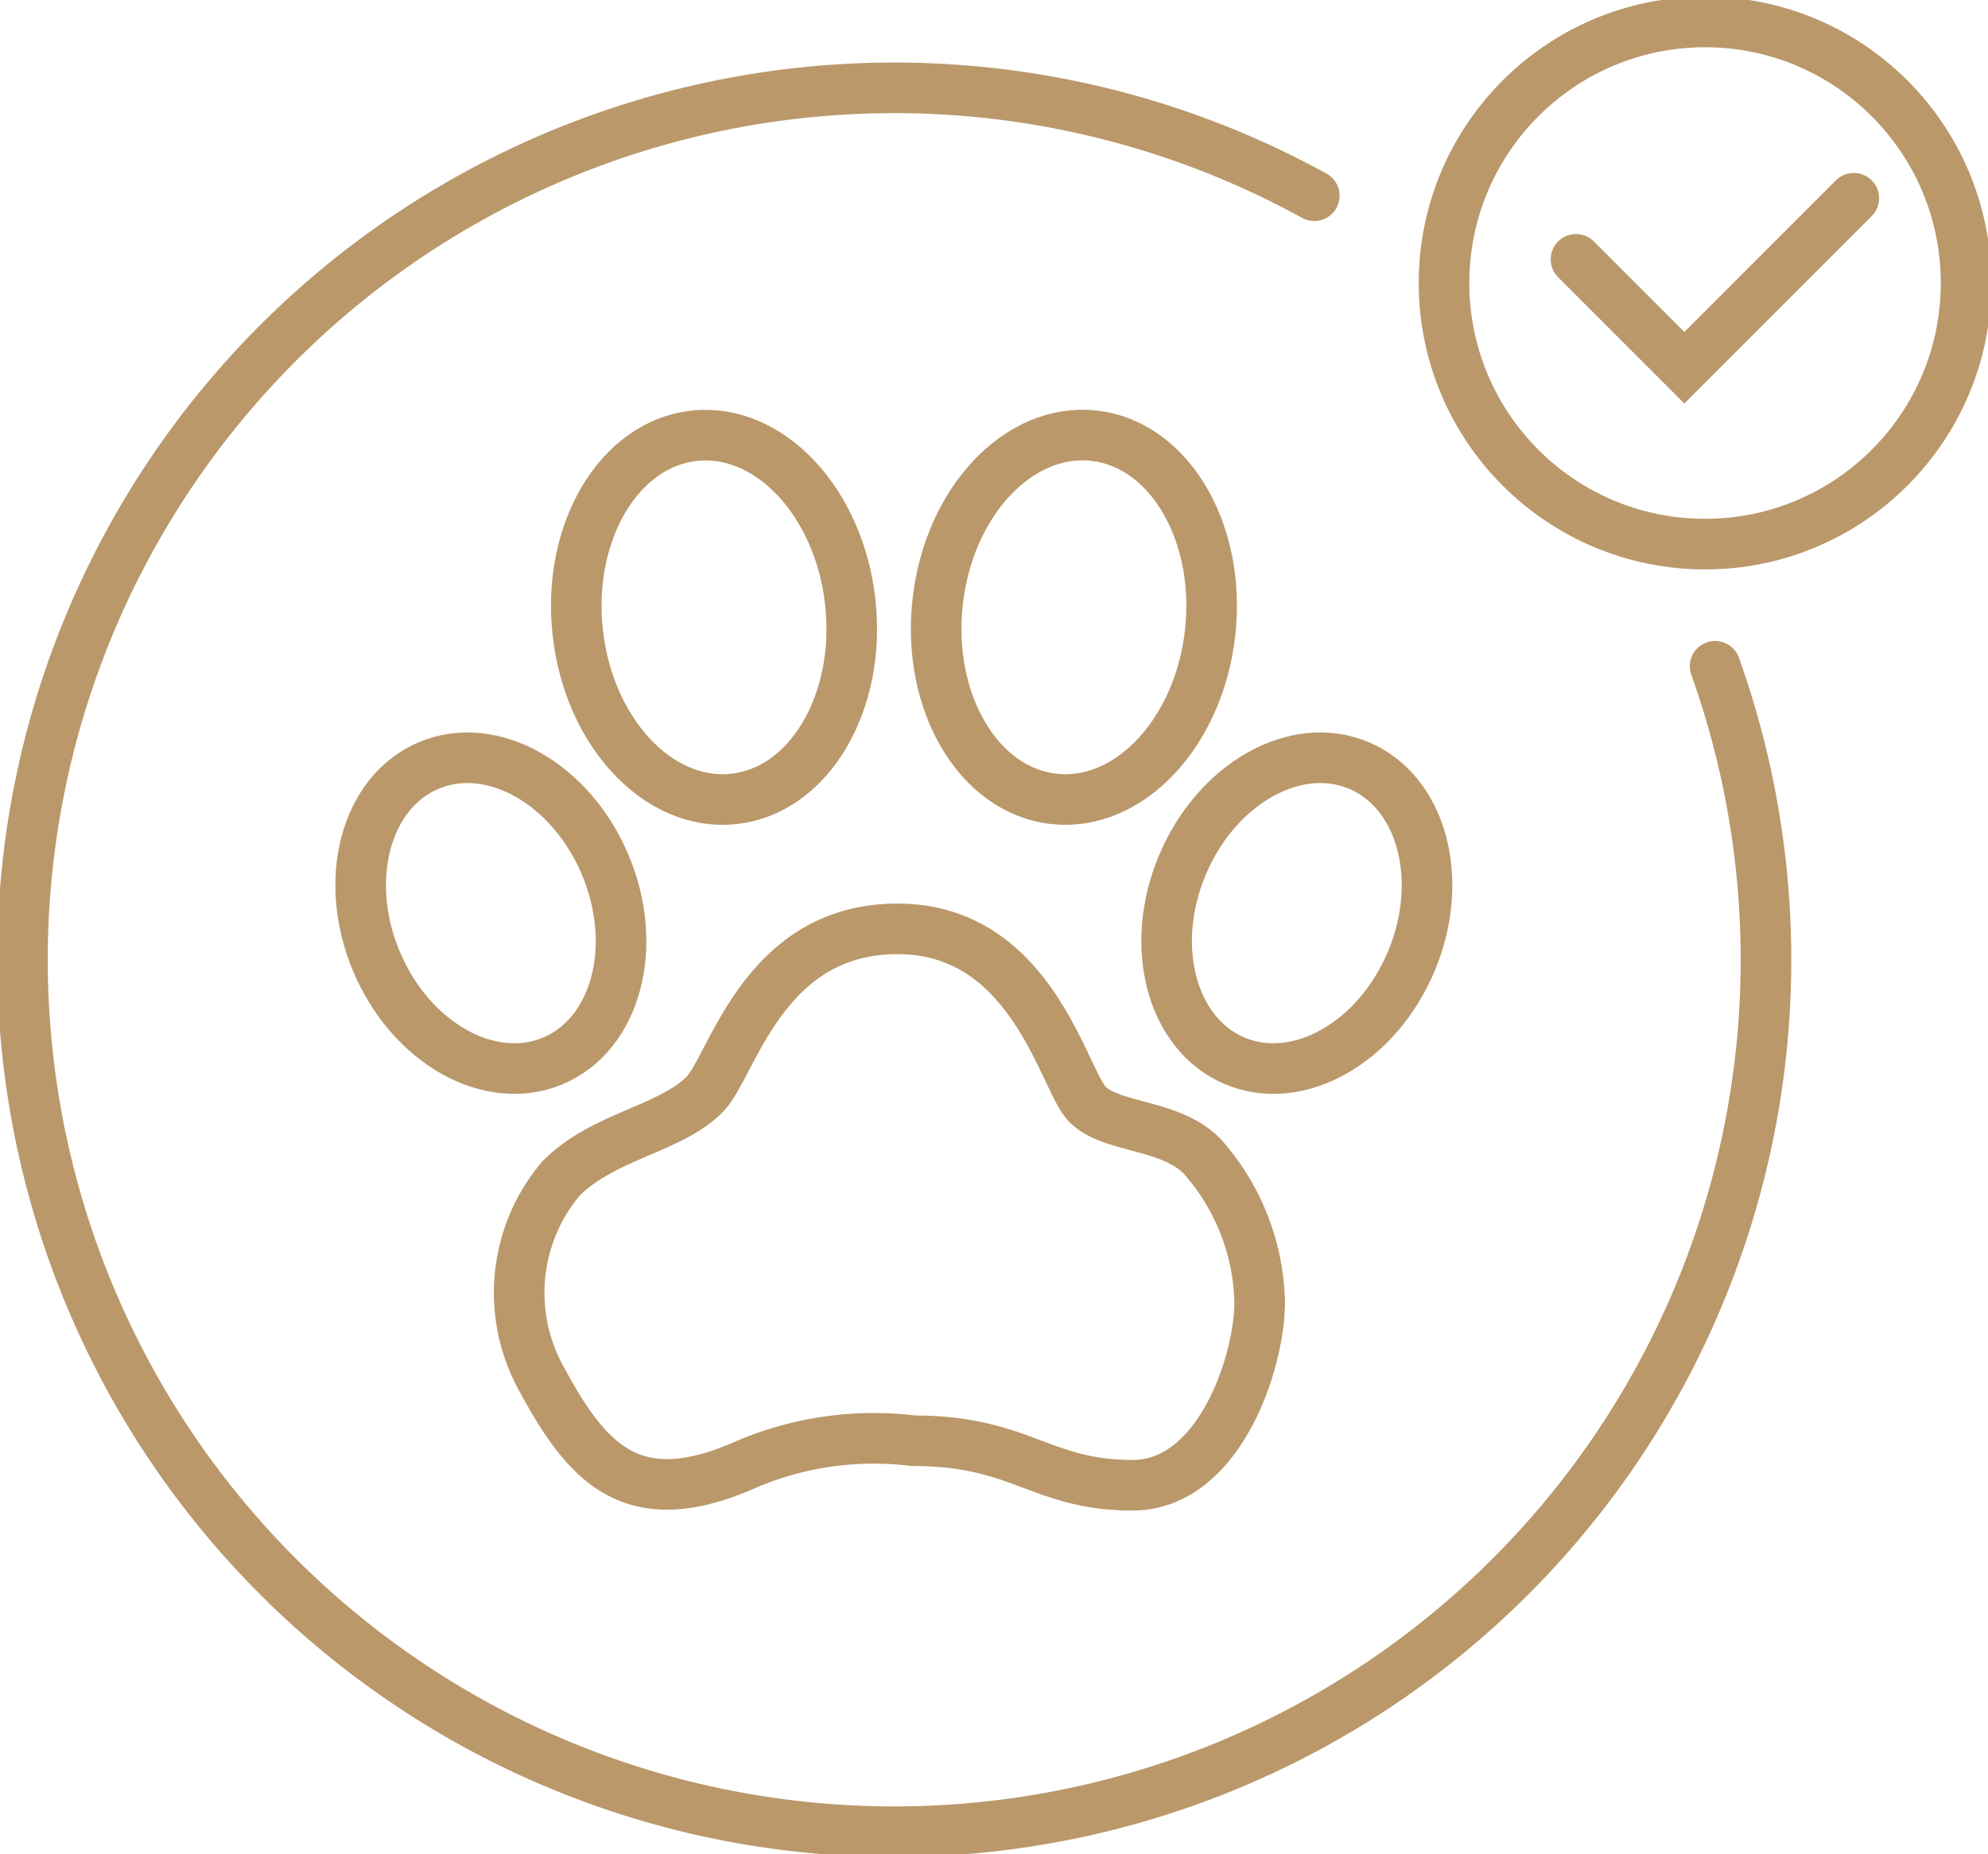 <?xml version="1.0" encoding="UTF-8"?>
<svg xmlns="http://www.w3.org/2000/svg" xmlns:xlink="http://www.w3.org/1999/xlink" id="Group_45" data-name="Group 45" width="78.6" height="73.296" viewBox="0 0 78.6 73.296">
  <defs>
    <clipPath id="clip-path">
      <rect id="Rectangle_30" data-name="Rectangle 30" width="78.6" height="73.296" fill="none" stroke="#ba986a" stroke-width="2"></rect>
    </clipPath>
  </defs>
  <g id="Group_44" data-name="Group 44" clip-path="url(#clip-path)">
    <path id="Path_75" data-name="Path 75" d="M64.55,107.774c4.263,0,5.027,1.758,8.654,1.758,3.436,0,5.027-4.876,5.027-7.23a8.959,8.959,0,0,0-2.291-5.791c-1.273-1.273-3.563-1.082-4.518-2.036s-2.164-6.936-7.509-6.936-6.523,5.441-7.636,6.554C54.909,95.46,52.3,95.717,50.614,97.4a7,7,0,0,0-.763,7.954c1.782,3.309,3.563,5.281,7.891,3.436A12.87,12.87,0,0,1,64.55,107.774Z" transform="translate(-28.427 -50.822)" fill="none" stroke="#ba986a" stroke-linecap="round" stroke-linejoin="round" stroke-width="2"></path>
    <path id="Path_76" data-name="Path 76" d="M43.671,75.664c1.351,3.226.42,6.691-2.081,7.738s-5.624-.718-6.975-3.945-.419-6.691,2.081-7.738S42.319,72.438,43.671,75.664Z" transform="translate(-19.736 -41.464)" fill="none" stroke="#ba986a" stroke-linecap="round" stroke-linejoin="round" stroke-width="2"></path>
    <path id="Path_77" data-name="Path 77" d="M65.155,47.614c.435,3.965-1.625,7.444-4.6,7.77S54.814,52.76,54.379,48.8s1.625-7.443,4.6-7.77S64.72,43.649,65.155,47.614Z" transform="translate(-31.537 -23.804)" fill="none" stroke="#ba986a" stroke-linecap="round" stroke-linejoin="round" stroke-width="2"></path>
    <path id="Path_78" data-name="Path 78" d="M110.6,75.664c-1.351,3.226-.42,6.691,2.081,7.738s5.624-.718,6.975-3.945.419-6.691-2.082-7.738S111.956,72.438,110.6,75.664Z" transform="translate(-63.855 -41.464)" fill="none" stroke="#ba986a" stroke-linecap="round" stroke-linejoin="round" stroke-width="2"></path>
    <path id="Path_79" data-name="Path 79" d="M88.3,47.614c-.435,3.965,1.624,7.444,4.6,7.77s5.741-2.623,6.176-6.588-1.625-7.443-4.6-7.77S88.731,43.649,88.3,47.614Z" transform="translate(-51.229 -23.804)" fill="none" stroke="#ba986a" stroke-linecap="round" stroke-linejoin="round" stroke-width="2"></path>
    <path id="Path_80" data-name="Path 80" d="M69.012,31.152a34.467,34.467,0,1,1-15.848-18.6" transform="translate(-1.201 -4.815)" fill="none" stroke="#ba986a" stroke-linecap="round" stroke-linejoin="round" stroke-width="2"></path>
    <circle id="Ellipse_4" data-name="Ellipse 4" cx="10.32" cy="10.32" r="10.32" transform="translate(57.093 0.868)" fill="none" stroke="#ba986a" stroke-linecap="round" stroke-miterlimit="10" stroke-width="2"></circle>
    <path id="Path_81" data-name="Path 81" d="M148.56,21.1l4.284,4.284,6.7-6.7" transform="translate(-86.25 -10.848)" fill="none" stroke="#ba986a" stroke-linecap="round" stroke-miterlimit="10" stroke-width="2"></path>
  </g>
</svg>
